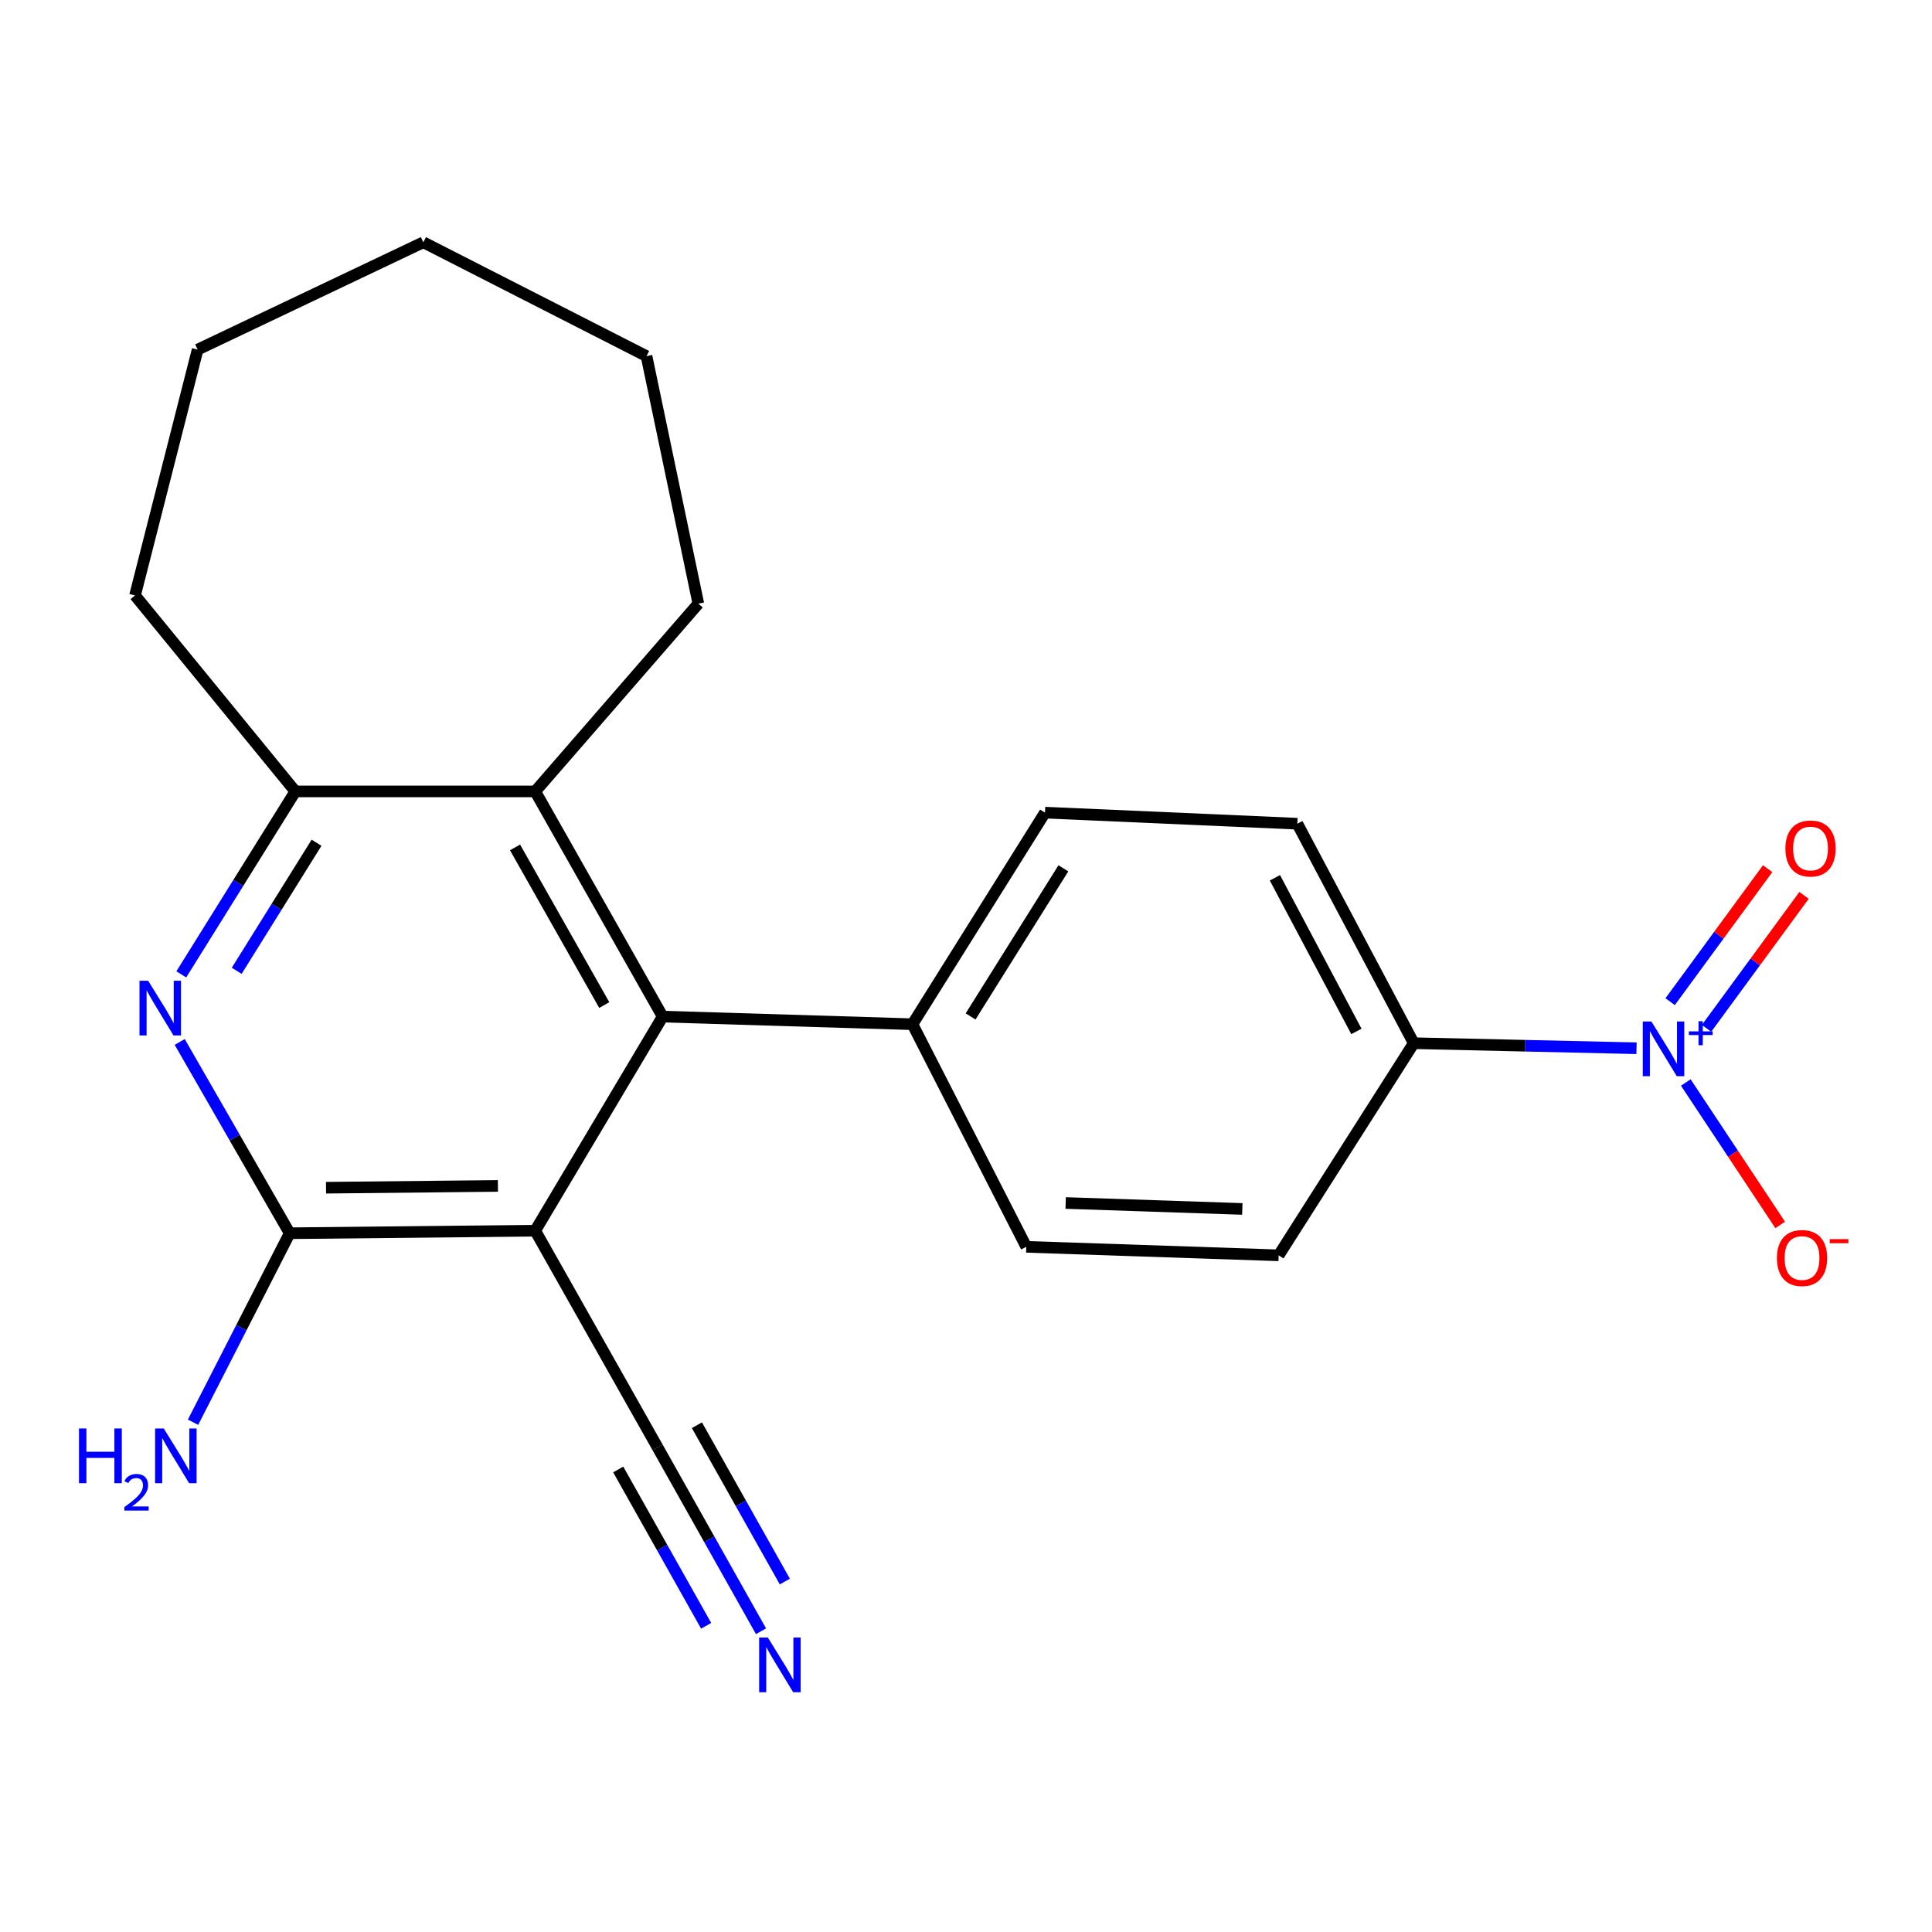 <?xml version='1.0' encoding='iso-8859-1'?>
<svg version='1.1' baseProfile='full'
              xmlns='http://www.w3.org/2000/svg'
                      xmlns:rdkit='http://www.rdkit.org/xml'
                      xmlns:xlink='http://www.w3.org/1999/xlink'
                  xml:space='preserve'
width='1000px' height='1000px' viewBox='0 0 1000 1000'>
<!-- END OF HEADER -->
<rect style='opacity:1.0;fill:#FFFFFF;stroke:none' width='1000' height='1000' x='0' y='0'> </rect>
<path class='bond-1' d='M 277.026,636.997 L 149.937,638.321' style='fill:none;fill-rule:evenodd;stroke:#000000;stroke-width:6px;stroke-linecap:butt;stroke-linejoin:miter;stroke-opacity:1' />
<path class='bond-1' d='M 257.719,613.832 L 168.757,614.759' style='fill:none;fill-rule:evenodd;stroke:#000000;stroke-width:6px;stroke-linecap:butt;stroke-linejoin:miter;stroke-opacity:1' />
<path class='bond-3' d='M 277.026,636.997 L 342.992,526.185' style='fill:none;fill-rule:evenodd;stroke:#000000;stroke-width:6px;stroke-linecap:butt;stroke-linejoin:miter;stroke-opacity:1' />
<path class='bond-6' d='M 277.026,636.997 L 340.357,749.147' style='fill:none;fill-rule:evenodd;stroke:#000000;stroke-width:6px;stroke-linecap:butt;stroke-linejoin:miter;stroke-opacity:1' />
<path class='bond-0' d='M 847.061,542.573 L 789.406,541.265' style='fill:none;fill-rule:evenodd;stroke:#0000FF;stroke-width:6px;stroke-linecap:butt;stroke-linejoin:miter;stroke-opacity:1' />
<path class='bond-0' d='M 789.406,541.265 L 731.751,539.957' style='fill:none;fill-rule:evenodd;stroke:#000000;stroke-width:6px;stroke-linecap:butt;stroke-linejoin:miter;stroke-opacity:1' />
<path class='bond-10' d='M 872.568,560.295 L 896.999,597.16' style='fill:none;fill-rule:evenodd;stroke:#0000FF;stroke-width:6px;stroke-linecap:butt;stroke-linejoin:miter;stroke-opacity:1' />
<path class='bond-10' d='M 896.999,597.16 L 921.43,634.025' style='fill:none;fill-rule:evenodd;stroke:#FF0000;stroke-width:6px;stroke-linecap:butt;stroke-linejoin:miter;stroke-opacity:1' />
<path class='bond-11' d='M 883.305,532.271 L 908.535,497.856' style='fill:none;fill-rule:evenodd;stroke:#0000FF;stroke-width:6px;stroke-linecap:butt;stroke-linejoin:miter;stroke-opacity:1' />
<path class='bond-11' d='M 908.535,497.856 L 933.765,463.441' style='fill:none;fill-rule:evenodd;stroke:#FF0000;stroke-width:6px;stroke-linecap:butt;stroke-linejoin:miter;stroke-opacity:1' />
<path class='bond-11' d='M 864.462,518.457 L 889.692,484.042' style='fill:none;fill-rule:evenodd;stroke:#0000FF;stroke-width:6px;stroke-linecap:butt;stroke-linejoin:miter;stroke-opacity:1' />
<path class='bond-11' d='M 889.692,484.042 L 914.922,449.627' style='fill:none;fill-rule:evenodd;stroke:#FF0000;stroke-width:6px;stroke-linecap:butt;stroke-linejoin:miter;stroke-opacity:1' />
<path class='bond-2' d='M 149.937,638.321 L 121.477,588.819' style='fill:none;fill-rule:evenodd;stroke:#000000;stroke-width:6px;stroke-linecap:butt;stroke-linejoin:miter;stroke-opacity:1' />
<path class='bond-2' d='M 121.477,588.819 L 93.018,539.317' style='fill:none;fill-rule:evenodd;stroke:#0000FF;stroke-width:6px;stroke-linecap:butt;stroke-linejoin:miter;stroke-opacity:1' />
<path class='bond-12' d='M 149.937,638.321 L 124.926,687.23' style='fill:none;fill-rule:evenodd;stroke:#000000;stroke-width:6px;stroke-linecap:butt;stroke-linejoin:miter;stroke-opacity:1' />
<path class='bond-12' d='M 124.926,687.23 L 99.915,736.139' style='fill:none;fill-rule:evenodd;stroke:#0000FF;stroke-width:6px;stroke-linecap:butt;stroke-linejoin:miter;stroke-opacity:1' />
<path class='bond-22' d='M 93.833,504.333 L 123.352,456.984' style='fill:none;fill-rule:evenodd;stroke:#0000FF;stroke-width:6px;stroke-linecap:butt;stroke-linejoin:miter;stroke-opacity:1' />
<path class='bond-22' d='M 123.352,456.984 L 152.87,409.635' style='fill:none;fill-rule:evenodd;stroke:#000000;stroke-width:6px;stroke-linecap:butt;stroke-linejoin:miter;stroke-opacity:1' />
<path class='bond-22' d='M 122.516,502.489 L 143.179,469.344' style='fill:none;fill-rule:evenodd;stroke:#0000FF;stroke-width:6px;stroke-linecap:butt;stroke-linejoin:miter;stroke-opacity:1' />
<path class='bond-22' d='M 143.179,469.344 L 163.842,436.2' style='fill:none;fill-rule:evenodd;stroke:#000000;stroke-width:6px;stroke-linecap:butt;stroke-linejoin:miter;stroke-opacity:1' />
<path class='bond-4' d='M 342.992,526.185 L 277.026,409.635' style='fill:none;fill-rule:evenodd;stroke:#000000;stroke-width:6px;stroke-linecap:butt;stroke-linejoin:miter;stroke-opacity:1' />
<path class='bond-4' d='M 312.764,520.211 L 266.588,438.626' style='fill:none;fill-rule:evenodd;stroke:#000000;stroke-width:6px;stroke-linecap:butt;stroke-linejoin:miter;stroke-opacity:1' />
<path class='bond-9' d='M 342.992,526.185 L 472.288,530.131' style='fill:none;fill-rule:evenodd;stroke:#000000;stroke-width:6px;stroke-linecap:butt;stroke-linejoin:miter;stroke-opacity:1' />
<path class='bond-5' d='M 277.026,409.635 L 152.87,409.635' style='fill:none;fill-rule:evenodd;stroke:#000000;stroke-width:6px;stroke-linecap:butt;stroke-linejoin:miter;stroke-opacity:1' />
<path class='bond-17' d='M 277.026,409.635 L 361.463,312.452' style='fill:none;fill-rule:evenodd;stroke:#000000;stroke-width:6px;stroke-linecap:butt;stroke-linejoin:miter;stroke-opacity:1' />
<path class='bond-18' d='M 152.87,409.635 L 69.887,308.194' style='fill:none;fill-rule:evenodd;stroke:#000000;stroke-width:6px;stroke-linecap:butt;stroke-linejoin:miter;stroke-opacity:1' />
<path class='bond-7' d='M 340.357,749.147 L 367.126,796.741' style='fill:none;fill-rule:evenodd;stroke:#000000;stroke-width:6px;stroke-linecap:butt;stroke-linejoin:miter;stroke-opacity:1' />
<path class='bond-7' d='M 367.126,796.741 L 393.895,844.335' style='fill:none;fill-rule:evenodd;stroke:#0000FF;stroke-width:6px;stroke-linecap:butt;stroke-linejoin:miter;stroke-opacity:1' />
<path class='bond-7' d='M 319.993,760.6 L 342.746,801.055' style='fill:none;fill-rule:evenodd;stroke:#000000;stroke-width:6px;stroke-linecap:butt;stroke-linejoin:miter;stroke-opacity:1' />
<path class='bond-7' d='M 342.746,801.055 L 365.499,841.511' style='fill:none;fill-rule:evenodd;stroke:#0000FF;stroke-width:6px;stroke-linecap:butt;stroke-linejoin:miter;stroke-opacity:1' />
<path class='bond-7' d='M 360.722,737.693 L 383.475,778.148' style='fill:none;fill-rule:evenodd;stroke:#000000;stroke-width:6px;stroke-linecap:butt;stroke-linejoin:miter;stroke-opacity:1' />
<path class='bond-7' d='M 383.475,778.148 L 406.228,818.603' style='fill:none;fill-rule:evenodd;stroke:#0000FF;stroke-width:6px;stroke-linecap:butt;stroke-linejoin:miter;stroke-opacity:1' />
<path class='bond-8' d='M 731.751,539.957 L 671.497,426.353' style='fill:none;fill-rule:evenodd;stroke:#000000;stroke-width:6px;stroke-linecap:butt;stroke-linejoin:miter;stroke-opacity:1' />
<path class='bond-8' d='M 702.072,533.864 L 659.894,454.342' style='fill:none;fill-rule:evenodd;stroke:#000000;stroke-width:6px;stroke-linecap:butt;stroke-linejoin:miter;stroke-opacity:1' />
<path class='bond-23' d='M 731.751,539.957 L 661.826,649.757' style='fill:none;fill-rule:evenodd;stroke:#000000;stroke-width:6px;stroke-linecap:butt;stroke-linejoin:miter;stroke-opacity:1' />
<path class='bond-15' d='M 472.288,530.131 L 531.206,645.356' style='fill:none;fill-rule:evenodd;stroke:#000000;stroke-width:6px;stroke-linecap:butt;stroke-linejoin:miter;stroke-opacity:1' />
<path class='bond-16' d='M 472.288,530.131 L 540.889,420.616' style='fill:none;fill-rule:evenodd;stroke:#000000;stroke-width:6px;stroke-linecap:butt;stroke-linejoin:miter;stroke-opacity:1' />
<path class='bond-16' d='M 502.379,526.107 L 550.4,449.446' style='fill:none;fill-rule:evenodd;stroke:#000000;stroke-width:6px;stroke-linecap:butt;stroke-linejoin:miter;stroke-opacity:1' />
<path class='bond-13' d='M 661.826,649.757 L 531.206,645.356' style='fill:none;fill-rule:evenodd;stroke:#000000;stroke-width:6px;stroke-linecap:butt;stroke-linejoin:miter;stroke-opacity:1' />
<path class='bond-13' d='M 643.02,625.745 L 551.586,622.665' style='fill:none;fill-rule:evenodd;stroke:#000000;stroke-width:6px;stroke-linecap:butt;stroke-linejoin:miter;stroke-opacity:1' />
<path class='bond-14' d='M 671.497,426.353 L 540.889,420.616' style='fill:none;fill-rule:evenodd;stroke:#000000;stroke-width:6px;stroke-linecap:butt;stroke-linejoin:miter;stroke-opacity:1' />
<path class='bond-19' d='M 361.463,312.452 L 334.633,184.336' style='fill:none;fill-rule:evenodd;stroke:#000000;stroke-width:6px;stroke-linecap:butt;stroke-linejoin:miter;stroke-opacity:1' />
<path class='bond-20' d='M 69.887,308.194 L 102.299,180.961' style='fill:none;fill-rule:evenodd;stroke:#000000;stroke-width:6px;stroke-linecap:butt;stroke-linejoin:miter;stroke-opacity:1' />
<path class='bond-21' d='M 334.633,184.336 L 219.121,125.406' style='fill:none;fill-rule:evenodd;stroke:#000000;stroke-width:6px;stroke-linecap:butt;stroke-linejoin:miter;stroke-opacity:1' />
<path class='bond-24' d='M 102.299,180.961 L 219.121,125.406' style='fill:none;fill-rule:evenodd;stroke:#000000;stroke-width:6px;stroke-linecap:butt;stroke-linejoin:miter;stroke-opacity:1' />
<path  class='atom-1' d='M 854.774 528.73
L 864.054 543.73
Q 864.974 545.21, 866.454 547.89
Q 867.934 550.57, 868.014 550.73
L 868.014 528.73
L 871.774 528.73
L 871.774 557.05
L 867.894 557.05
L 857.934 540.65
Q 856.774 538.73, 855.534 536.53
Q 854.334 534.33, 853.974 533.65
L 853.974 557.05
L 850.294 557.05
L 850.294 528.73
L 854.774 528.73
' fill='#0000FF'/>
<path  class='atom-1' d='M 874.15 533.835
L 879.14 533.835
L 879.14 528.581
L 881.358 528.581
L 881.358 533.835
L 886.479 533.835
L 886.479 535.736
L 881.358 535.736
L 881.358 541.016
L 879.14 541.016
L 879.14 535.736
L 874.15 535.736
L 874.15 533.835
' fill='#0000FF'/>
<path  class='atom-3' d='M 76.685 507.637
L 85.965 522.637
Q 86.885 524.117, 88.365 526.797
Q 89.845 529.477, 89.925 529.637
L 89.925 507.637
L 93.685 507.637
L 93.685 535.957
L 89.805 535.957
L 79.845 519.557
Q 78.685 517.637, 77.445 515.437
Q 76.245 513.237, 75.885 512.557
L 75.885 535.957
L 72.205 535.957
L 72.205 507.637
L 76.685 507.637
' fill='#0000FF'/>
<path  class='atom-8' d='M 397.415 847.564
L 406.695 862.564
Q 407.615 864.044, 409.095 866.724
Q 410.575 869.404, 410.655 869.564
L 410.655 847.564
L 414.415 847.564
L 414.415 875.884
L 410.535 875.884
L 400.575 859.484
Q 399.415 857.564, 398.175 855.364
Q 396.975 853.164, 396.615 852.484
L 396.615 875.884
L 392.935 875.884
L 392.935 847.564
L 397.415 847.564
' fill='#0000FF'/>
<path  class='atom-11' d='M 919.724 651.148
Q 919.724 644.348, 923.084 640.548
Q 926.444 636.748, 932.724 636.748
Q 939.004 636.748, 942.364 640.548
Q 945.724 644.348, 945.724 651.148
Q 945.724 658.028, 942.324 661.948
Q 938.924 665.828, 932.724 665.828
Q 926.484 665.828, 923.084 661.948
Q 919.724 658.068, 919.724 651.148
M 932.724 662.628
Q 937.044 662.628, 939.364 659.748
Q 941.724 656.828, 941.724 651.148
Q 941.724 645.588, 939.364 642.788
Q 937.044 639.948, 932.724 639.948
Q 928.404 639.948, 926.044 642.748
Q 923.724 645.548, 923.724 651.148
Q 923.724 656.868, 926.044 659.748
Q 928.404 662.628, 932.724 662.628
' fill='#FF0000'/>
<path  class='atom-11' d='M 947.044 641.37
L 956.733 641.37
L 956.733 643.482
L 947.044 643.482
L 947.044 641.37
' fill='#FF0000'/>
<path  class='atom-12' d='M 924.125 439.18
Q 924.125 432.38, 927.485 428.58
Q 930.845 424.78, 937.125 424.78
Q 943.405 424.78, 946.765 428.58
Q 950.125 432.38, 950.125 439.18
Q 950.125 446.06, 946.725 449.98
Q 943.325 453.86, 937.125 453.86
Q 930.885 453.86, 927.485 449.98
Q 924.125 446.1, 924.125 439.18
M 937.125 450.66
Q 941.445 450.66, 943.765 447.78
Q 946.125 444.86, 946.125 439.18
Q 946.125 433.62, 943.765 430.82
Q 941.445 427.98, 937.125 427.98
Q 932.805 427.98, 930.445 430.78
Q 928.125 433.58, 928.125 439.18
Q 928.125 444.9, 930.445 447.78
Q 932.805 450.66, 937.125 450.66
' fill='#FF0000'/>
<path  class='atom-13' d='M 40.886 739.374
L 44.726 739.374
L 44.726 751.414
L 59.206 751.414
L 59.206 739.374
L 63.046 739.374
L 63.046 767.694
L 59.206 767.694
L 59.206 754.614
L 44.726 754.614
L 44.726 767.694
L 40.886 767.694
L 40.886 739.374
' fill='#0000FF'/>
<path  class='atom-13' d='M 64.419 766.7
Q 65.106 764.931, 66.742 763.955
Q 68.379 762.951, 70.65 762.951
Q 73.474 762.951, 75.058 764.483
Q 76.642 766.014, 76.642 768.733
Q 76.642 771.505, 74.583 774.092
Q 72.55 776.679, 68.326 779.742
L 76.959 779.742
L 76.959 781.854
L 64.366 781.854
L 64.366 780.085
Q 67.851 777.603, 69.91 775.755
Q 71.996 773.907, 72.999 772.244
Q 74.002 770.581, 74.002 768.865
Q 74.002 767.07, 73.105 766.067
Q 72.207 765.063, 70.65 765.063
Q 69.145 765.063, 68.141 765.671
Q 67.138 766.278, 66.425 767.624
L 64.419 766.7
' fill='#0000FF'/>
<path  class='atom-13' d='M 84.759 739.374
L 94.039 754.374
Q 94.959 755.854, 96.439 758.534
Q 97.919 761.214, 97.999 761.374
L 97.999 739.374
L 101.759 739.374
L 101.759 767.694
L 97.879 767.694
L 87.919 751.294
Q 86.759 749.374, 85.519 747.174
Q 84.319 744.974, 83.959 744.294
L 83.959 767.694
L 80.279 767.694
L 80.279 739.374
L 84.759 739.374
' fill='#0000FF'/>
</svg>
